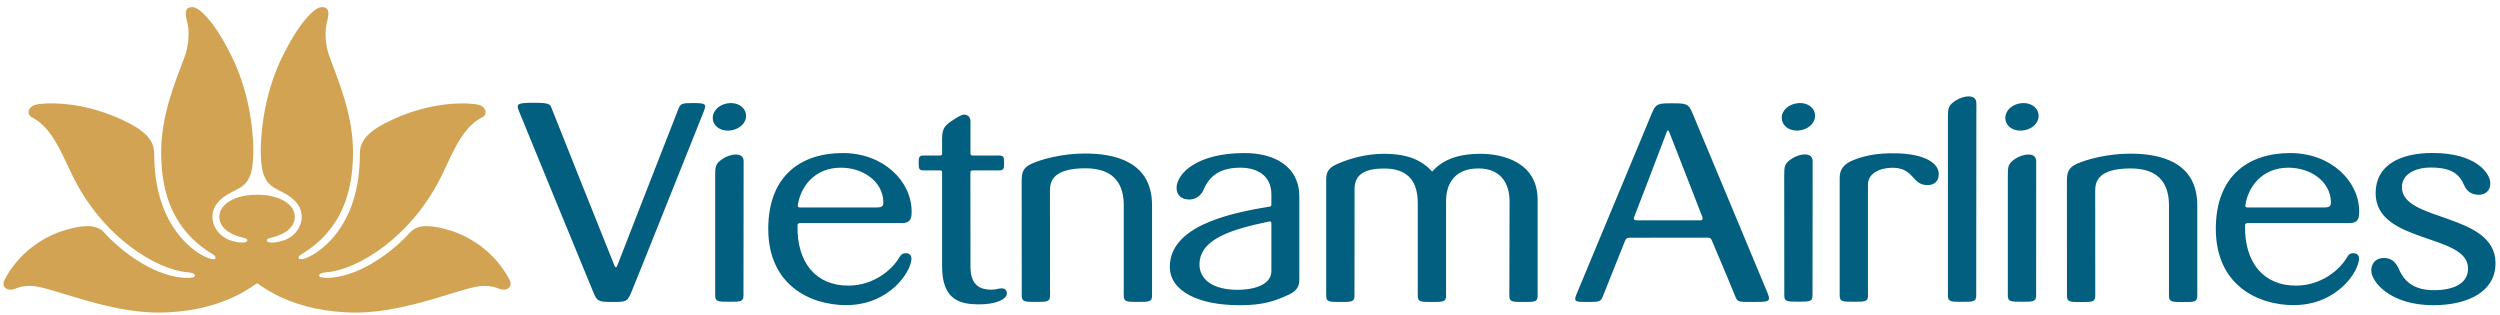 <svg xmlns="http://www.w3.org/2000/svg" viewBox="0 0 333 42" width="793" height="100"><defs><clipPath id="cp1"><path d="M0.05 0L68 0L68 42L0.05 42L0.05 0Z"></path></clipPath></defs><style>		tspan { white-space:pre }		.shp0 { fill: #d1a352 } 		.shp1 { fill: #035f7f } 	</style><g id="surface1"><g id="Clip-Path: Clip-Path" clip-path="url(#cp1)"><g id="Clip-Path"><g id="Layer"><path id="Layer" class="shp0" d="M34.22 37.73C33.63 38.07 29.41 41.64 21.02 41.64C13.95 41.64 6.4 38.02 4.04 38.09C3.2 38.06 2.53 38.23 2.01 38.46C1.02 38.87 0.05 38.27 0.59 37.25C2.45 33.73 5.61 31.57 8.59 30.67C10.77 30.01 12.77 29.79 13.8 30.93C16.07 33.45 20.18 36.57 24.16 36.98C24.48 37.01 25.93 37.13 25.95 36.72C25.97 36.47 25.47 36.3 24.97 36.27C20.9 35.97 13.55 31.61 9.52 23.17C8 20 6.8 16.93 4.16 15.59C3.58 15.31 3.56 14.23 4.79 13.93C5.64 13.73 11.07 13.21 17.27 16.47C20.11 17.97 20.51 19.32 20.52 20.49C20.5 29.34 24.97 32.85 26.7 33.89C27.67 34.46 28.57 34.71 28.67 34.41C28.75 34.16 28.49 33.98 28.27 33.85C22.9 30.59 21.48 25.58 21.44 20.47C21.4 15.42 23.27 11.05 24.6 7.47C24.79 6.96 25.42 4.83 24.89 2.86C24.49 1.38 24.81 0.95 25.59 0.95C26.44 0.95 27.57 2.33 27.95 2.8C28.26 3.16 29.25 4.36 30.74 7.32C33.7 13.16 33.72 19.28 33.72 20.02C33.72 24.22 32.64 24.71 30.87 25.58C29.11 26.45 28.27 27.57 28.27 28.88C28.27 30.21 29.2 31.6 30.87 32.09C32.17 32.47 32.99 32.33 32.92 31.99C32.87 31.73 32.29 31.66 32.13 31.61C30.36 31.13 29.19 30.23 29.19 28.88C29.19 27.18 31.28 25.94 34.21 25.94C37.16 25.94 39.24 27.18 39.24 28.88C39.24 30.23 38.07 31.14 36.31 31.62C36.14 31.66 35.57 31.73 35.51 31.99C35.44 32.33 36.27 32.47 37.57 32.09C39.24 31.61 40.17 30.21 40.16 28.88C40.16 27.57 39.33 26.45 37.56 25.58C35.8 24.71 34.71 24.22 34.71 20.02C34.71 19.28 34.74 13.16 37.7 7.32C39.19 4.37 40.18 3.16 40.48 2.8C40.86 2.33 42 0.95 42.85 0.95C43.63 0.95 43.95 1.38 43.55 2.86C43.02 4.83 43.64 6.96 43.84 7.47C45.16 11.05 47.04 15.42 47 20.47C46.95 25.58 45.53 30.59 40.17 33.85C39.95 33.98 39.69 34.16 39.77 34.41C39.86 34.71 40.77 34.47 41.73 33.89C43.46 32.85 47.94 29.34 47.91 20.49C47.92 19.32 48.32 17.97 51.17 16.47C57.37 13.21 62.79 13.73 63.65 13.94C64.88 14.23 64.86 15.31 64.27 15.59C61.63 16.93 60.43 20 58.92 23.17C54.88 31.61 47.54 35.98 43.46 36.27C42.96 36.3 42.46 36.47 42.48 36.72C42.5 37.13 43.95 37.01 44.27 36.98C48.26 36.57 52.36 33.46 54.64 30.93C55.67 29.79 57.66 30.01 59.84 30.67C62.83 31.57 65.98 33.73 67.84 37.25C68.38 38.27 67.42 38.87 66.43 38.46C65.9 38.23 65.23 38.06 64.4 38.09C62.03 38.02 54.48 41.64 47.41 41.64C39.02 41.64 34.8 38.07 34.22 37.73Z"></path></g></g></g><path id="Layer" fill-rule="evenodd" class="shp1" d="M125.48 20.25L125.48 18.52C125.48 17.21 125.77 16.75 126.86 16.04C127.7 15.49 128.05 15.3 128.35 15.27C128.75 15.24 129.26 15.48 129.26 16.14L129.26 20.28C129.26 20.67 129.25 20.72 129.71 20.72L133.13 20.72C133.72 20.72 133.74 21.06 133.74 21.72C133.74 22.36 133.72 22.7 133.13 22.7L129.73 22.7C129.25 22.7 129.25 22.75 129.25 23.23L129.26 35.53C129.26 38.25 130.82 38.59 132.06 38.59C132.58 38.59 132.84 38.47 133.23 38.43C133.77 38.36 134.09 38.58 134.11 39.06C134.13 39.89 132.59 40.58 130.25 40.55C127.88 40.51 125.48 39.98 125.48 35.5C125.48 35.5 125.47 24.13 125.48 23.19C125.49 22.74 125.47 22.7 125.05 22.7L122.96 22.7C122.36 22.7 122.36 22.36 122.36 21.72C122.36 21.05 122.37 20.72 122.96 20.72C122.96 20.72 124.16 20.73 125.05 20.72C125.46 20.71 125.48 20.72 125.48 20.25ZM248.83 39.38C248.83 40.2 248.43 40.2 246.95 40.2C245.46 40.2 245.06 40.2 245.06 39.38L245.06 23.68C245.06 22.55 245.63 21.83 246.89 21.33C248.03 20.89 249.67 20.33 252.83 20.43C256.14 20.54 258.26 21.6 258.26 23.2C258.26 24.13 257.68 24.66 256.74 24.66C254.66 24.66 255 22.35 252.09 22.35C250.38 22.35 248.83 23.12 248.83 24.56L248.83 39.38ZM153.45 39.39C153.45 40.22 153.05 40.22 151.56 40.22C150.09 40.22 149.68 40.22 149.68 39.39L149.68 27.36C149.68 24.83 148.66 22.42 144.59 22.42C140.29 22.42 139.85 24.13 139.85 25.37L139.86 39.39C139.86 40.22 139.46 40.22 137.97 40.22C136.5 40.22 136.09 40.22 136.09 39.39L136.08 24.21C136.08 23.05 136.19 22.35 137.45 21.79C138.73 21.22 141.46 20.45 144.5 20.45C148.27 20.45 153.46 21.4 153.45 27.36L153.45 39.39ZM237.67 23.41C237.67 22.11 237.7 21.78 238.74 21.1C239.66 20.5 241.47 20.17 241.46 21.48L241.44 39.37C241.44 40.19 241.03 40.19 239.55 40.19C238.08 40.19 237.68 40.19 237.68 39.37L237.67 23.41ZM239.94 17.34C238.68 17.6 237.59 17 237.38 16.02C237.16 15.04 237.92 14.05 239.18 13.79C240.44 13.52 241.54 14.12 241.75 15.1C241.96 16.08 241.2 17.07 239.94 17.34ZM259.48 15.68C259.48 14.38 259.52 14.04 260.55 13.37C261.47 12.77 263.28 12.44 263.27 13.75L263.25 39.39C263.25 40.21 262.84 40.21 261.36 40.21C259.89 40.21 259.48 40.21 259.48 39.39L259.48 15.68ZM269.73 17.34C268.46 17.61 267.37 17.01 267.16 16.03C266.95 15.05 267.7 14.06 268.96 13.79C270.23 13.53 271.32 14.13 271.53 15.11C271.74 16.09 270.99 17.08 269.73 17.34ZM267.46 23.43C267.46 22.12 267.49 21.79 268.52 21.11C269.45 20.51 271.25 20.18 271.24 21.49L271.23 39.38C271.23 40.2 270.82 40.2 269.34 40.2C267.87 40.2 267.46 40.2 267.46 39.38L267.46 23.43ZM227.39 31.66C224.77 31.67 219.11 31.67 217.13 31.67C216.61 31.67 216.56 31.85 216.38 32.29L213.48 39.55C213.2 40.19 213.02 40.23 211.53 40.23C209.93 40.23 209.57 40.23 209.97 39.27C210.09 38.99 219.5 16.37 220.04 15.08C220.57 13.81 220.83 13.76 222.76 13.76C224.71 13.76 224.93 13.85 225.45 15.08C225.98 16.31 235.36 38.82 235.48 39.11C235.92 40.23 235.56 40.23 233.44 40.23C231.64 40.24 231.45 40.23 231.18 39.56C230.95 38.94 229.42 35.32 228.13 32.27C227.94 31.8 227.89 31.66 227.39 31.66ZM218.02 29.35L226.47 29.35C226.88 29.35 226.84 29.09 226.72 28.79C226.18 27.36 222.57 18.16 222.32 17.51C222.25 17.35 222.1 17.35 222.05 17.5C221.86 18.03 218.28 27.39 217.72 28.81C217.63 29.04 217.51 29.35 218.02 29.35ZM292.7 39.41C292.7 40.24 292.3 40.24 290.81 40.24C289.34 40.24 288.93 40.24 288.93 39.41L288.93 27.37C288.93 24.85 287.91 22.44 283.84 22.44C279.54 22.44 279.1 24.15 279.1 25.39L279.11 39.41C279.11 40.24 278.71 40.24 277.22 40.24C275.75 40.24 275.34 40.24 275.34 39.41L275.33 24.22C275.33 23.07 275.44 22.36 276.7 21.8C277.98 21.24 280.71 20.47 283.75 20.47C287.52 20.47 292.71 21.41 292.7 27.37L292.7 39.41ZM324.14 40.66C318.29 40.66 315.88 37.45 315.88 36.06C315.88 35.05 316.5 34.39 317.52 34.37C318.67 34.35 319.16 35.03 319.53 35.77C320.29 37.62 321.69 38.68 324.32 38.66C326.95 38.63 328.77 37.73 328.77 35.78C328.8 31.07 316.46 32.52 316.46 25.73C316.46 22.1 319.57 20.35 324.17 20.38C329.71 20.41 331.74 22.99 331.74 24.45C331.74 25.42 331.04 25.95 330.21 25.95C329.11 25.95 328.54 25.34 328.26 24.69C327.65 23.29 326.7 22.32 323.81 22.32C321.81 22.32 319.96 23.15 319.96 24.95C319.96 29.55 332.29 28.34 332.43 34.94C332.52 38.73 328.94 40.66 324.14 40.66ZM95.25 23.43C95.25 22.12 95.29 21.79 96.32 21.11C97.24 20.51 99.05 20.18 99.04 21.49L99.02 39.38C99.02 40.2 98.61 40.2 97.13 40.2C95.66 40.2 95.25 40.2 95.25 39.38L95.25 23.43ZM155.82 35.55C155.82 30.27 163.29 28.46 169.04 27.54C169.35 27.5 169.35 27.43 169.35 27.08L169.35 25.94C169.36 23.34 167.4 22.34 165.22 22.34C162.43 22.34 161.08 23.48 160.3 25.31C160.04 25.9 159.4 26.61 158.34 26.58C157.23 26.55 156.67 25.86 156.72 24.92C156.82 23.14 159.36 20.4 165.75 20.39C169.66 20.38 173.07 22.09 173.07 26.2L173.07 36.98C173.07 37.84 173.07 38.59 171.66 39.26C169.77 40.13 168.18 40.68 165.04 40.66C159.76 40.66 155.82 38.84 155.82 35.55ZM169.35 29.81C169.35 29.45 169.19 29.48 168.95 29.53C164.26 30.52 159.77 31.77 159.77 35.25C159.77 37.16 161.46 38.61 164.84 38.61C166.76 38.61 169.35 38.08 169.35 36.09L169.35 29.81ZM97.52 17.34C96.26 17.61 95.17 17.01 94.96 16.03C94.75 15.05 95.5 14.06 96.76 13.79C98.02 13.53 99.12 14.13 99.33 15.11C99.54 16.09 98.79 17.08 97.52 17.34ZM201.08 26.86C201.08 24.34 199.84 22.44 196.92 22.44C193.93 22.44 192.62 24.3 192.62 26.8L192.62 39.41C192.62 40.23 192.21 40.23 190.74 40.23C189.26 40.23 188.85 40.23 188.85 39.41L188.85 27.04C188.85 23.76 187.15 22.45 184.36 22.45C182.13 22.45 180.43 23.04 180.43 25.16L180.42 39.41C180.42 40.23 180.01 40.23 178.54 40.23C177.06 40.23 176.65 40.23 176.65 39.41L176.65 24.11C176.65 23.32 176.65 22.49 178.05 21.88C179.98 21.02 182.14 20.49 184.35 20.49C187.56 20.49 189.39 21.36 190.77 22.85C192.05 21.43 193.93 20.49 197.23 20.49C200.05 20.49 204.82 21.54 204.82 26.63L204.82 39.41C204.82 40.23 204.42 40.23 202.94 40.23C201.46 40.23 201.05 40.23 201.05 39.41L201.08 26.86ZM112.7 40.65C107.92 40.65 102.32 37.99 102.32 30.49C102.32 23.45 106.63 20.39 112.25 20.39C117.65 20.39 121.42 24.13 121.42 28.17C121.42 28.88 121.4 29.73 120.12 29.72C113.43 29.71 106.79 29.71 106.54 29.72C106.29 29.73 106.22 29.87 106.22 30.04C106.11 34.93 108.64 38.09 113.05 38.05C116.31 38.02 118.75 36.03 119.75 34.34C120.02 33.88 120.23 33.73 120.66 33.73C121.14 33.73 121.4 34.07 121.4 34.41C121.4 36.18 118.47 40.65 112.7 40.65ZM106.55 27.64L116.58 27.64C117.49 27.64 117.69 27.54 117.65 26.78C117.52 24.13 114.91 22.32 111.94 22.34C108.39 22.37 106.6 24.98 106.26 27.33C106.24 27.51 106.27 27.64 106.55 27.64ZM305.54 40.65C300.77 40.65 295.17 37.99 295.17 30.49C295.17 23.45 299.48 20.39 305.09 20.39C310.5 20.39 314.27 24.13 314.27 28.17C314.27 28.88 314.25 29.73 312.97 29.72C306.28 29.71 299.64 29.71 299.39 29.72C299.14 29.73 299.07 29.87 299.07 30.04C298.96 34.93 301.5 38.09 305.9 38.05C309.16 38.02 311.61 36.03 312.61 34.34C312.86 33.88 313.08 33.73 313.52 33.73C313.99 33.73 314.25 34.07 314.25 34.41C314.25 36.18 311.32 40.65 305.54 40.65ZM299.4 27.64L309.43 27.64C310.34 27.64 310.54 27.54 310.5 26.78C310.37 24.13 307.76 22.32 304.79 22.34C301.25 22.37 299.45 24.98 299.11 27.33C299.09 27.51 299.13 27.64 299.4 27.64ZM69.23 15.1C68.75 13.92 68.59 13.69 71 13.69C73.2 13.69 73.25 13.88 73.45 14.4C73.45 14.4 81.61 34.9 81.87 35.48C81.94 35.64 82.11 35.63 82.16 35.5C82.33 35.02 90.37 14.46 90.37 14.46C90.65 13.82 90.79 13.73 92.27 13.73C93.96 13.73 94.14 13.82 93.72 14.87C91.82 19.59 84.64 37.63 84.09 38.9C83.54 40.16 83.5 40.23 81.61 40.23C79.64 40.23 79.52 40.14 79.01 38.91C78.49 37.68 69.34 15.39 69.23 15.1Z"></path></g></svg>
